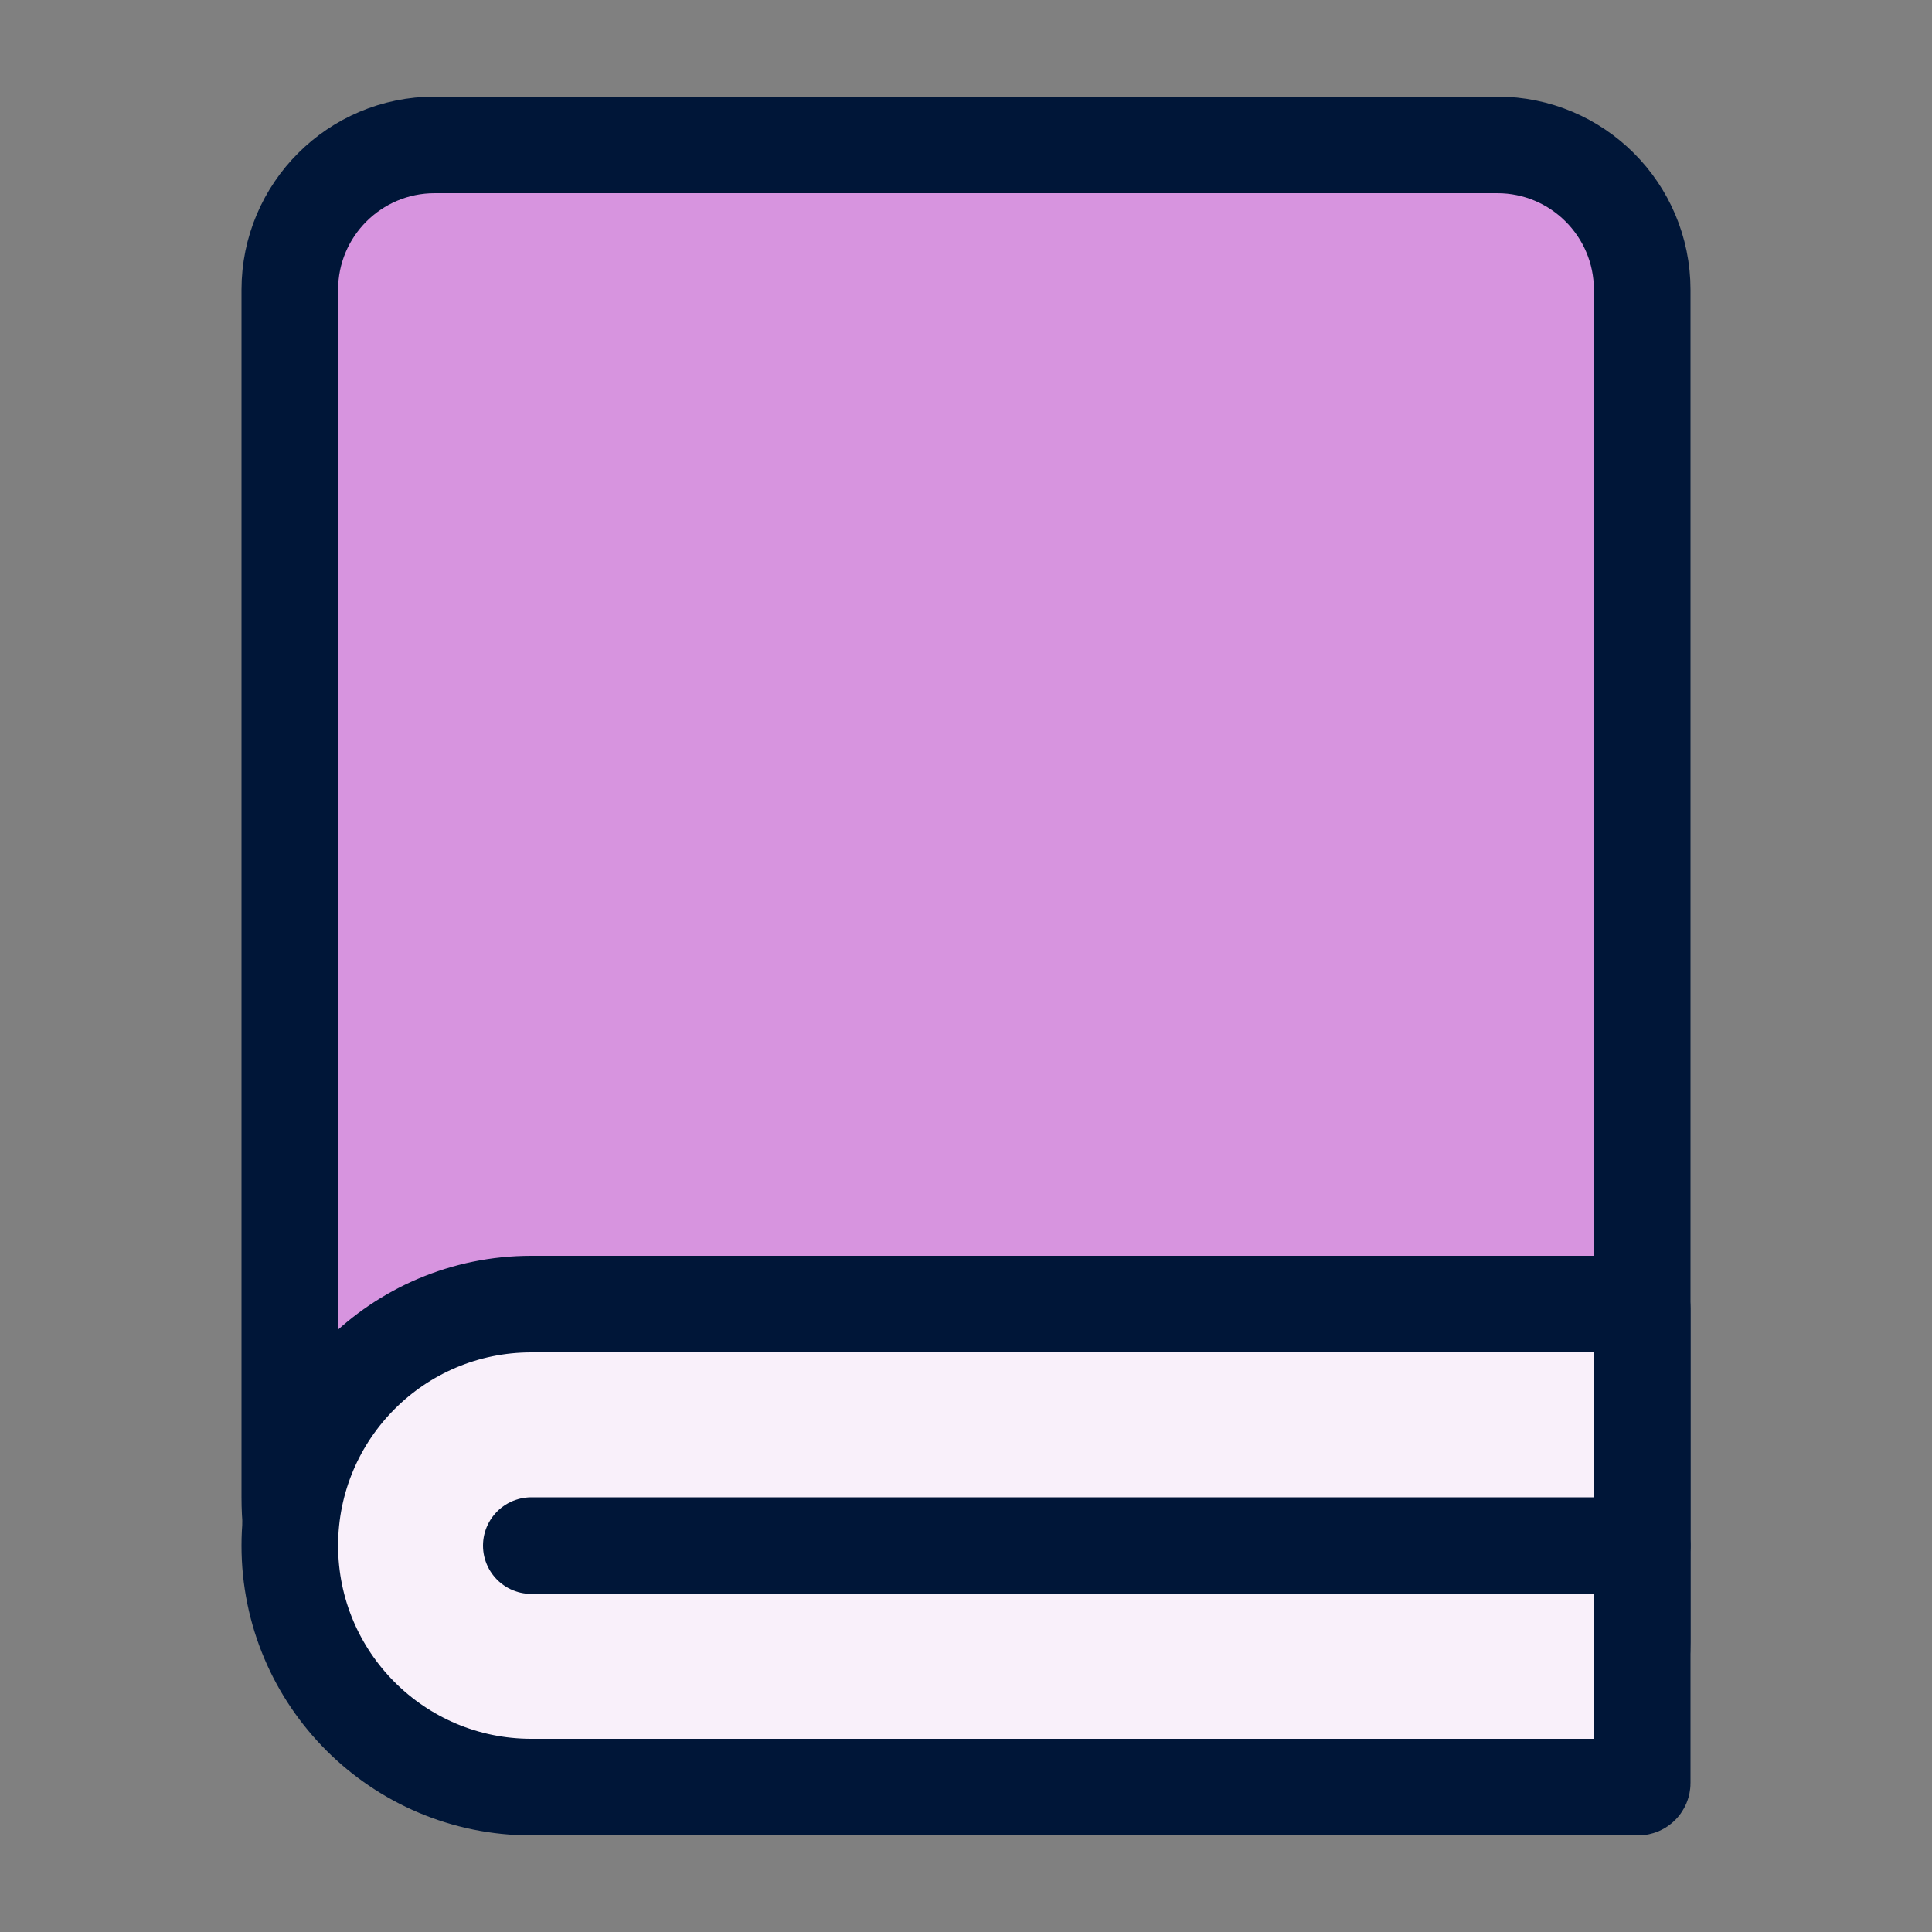 <?xml version="1.0" encoding="UTF-8"?>
<svg xmlns="http://www.w3.org/2000/svg" width="40" height="40" viewBox="0 0 40 40" fill="none">
  <rect x="0" y="0" width="40" height="40" fill="#808080" stroke="none"/>
  <path d="M6 6C6 4.343 7.343 3 9 3H31C32.657 3 34 4.343 34 6V34C34 35.657 32.657 37 31 37H12C8.686 37 6 34.314 6 31V6Z" fill="#D794DF" stroke="#001638" stroke-width="2"></path>
  <path d="M6 32C6 29.239 8.239 27 11 27H33.916C33.962 27 34 27.038 34 27.084V36.916C34 36.962 33.962 37 33.916 37H11C8.239 37 6 34.761 6 32Z" fill="#F9F0FA" stroke="#001638" stroke-width="2"></path>
  <path d="M34 32L11 32" stroke="#001638" stroke-width="2" stroke-linecap="round" stroke-linejoin="round"></path>
</svg>
